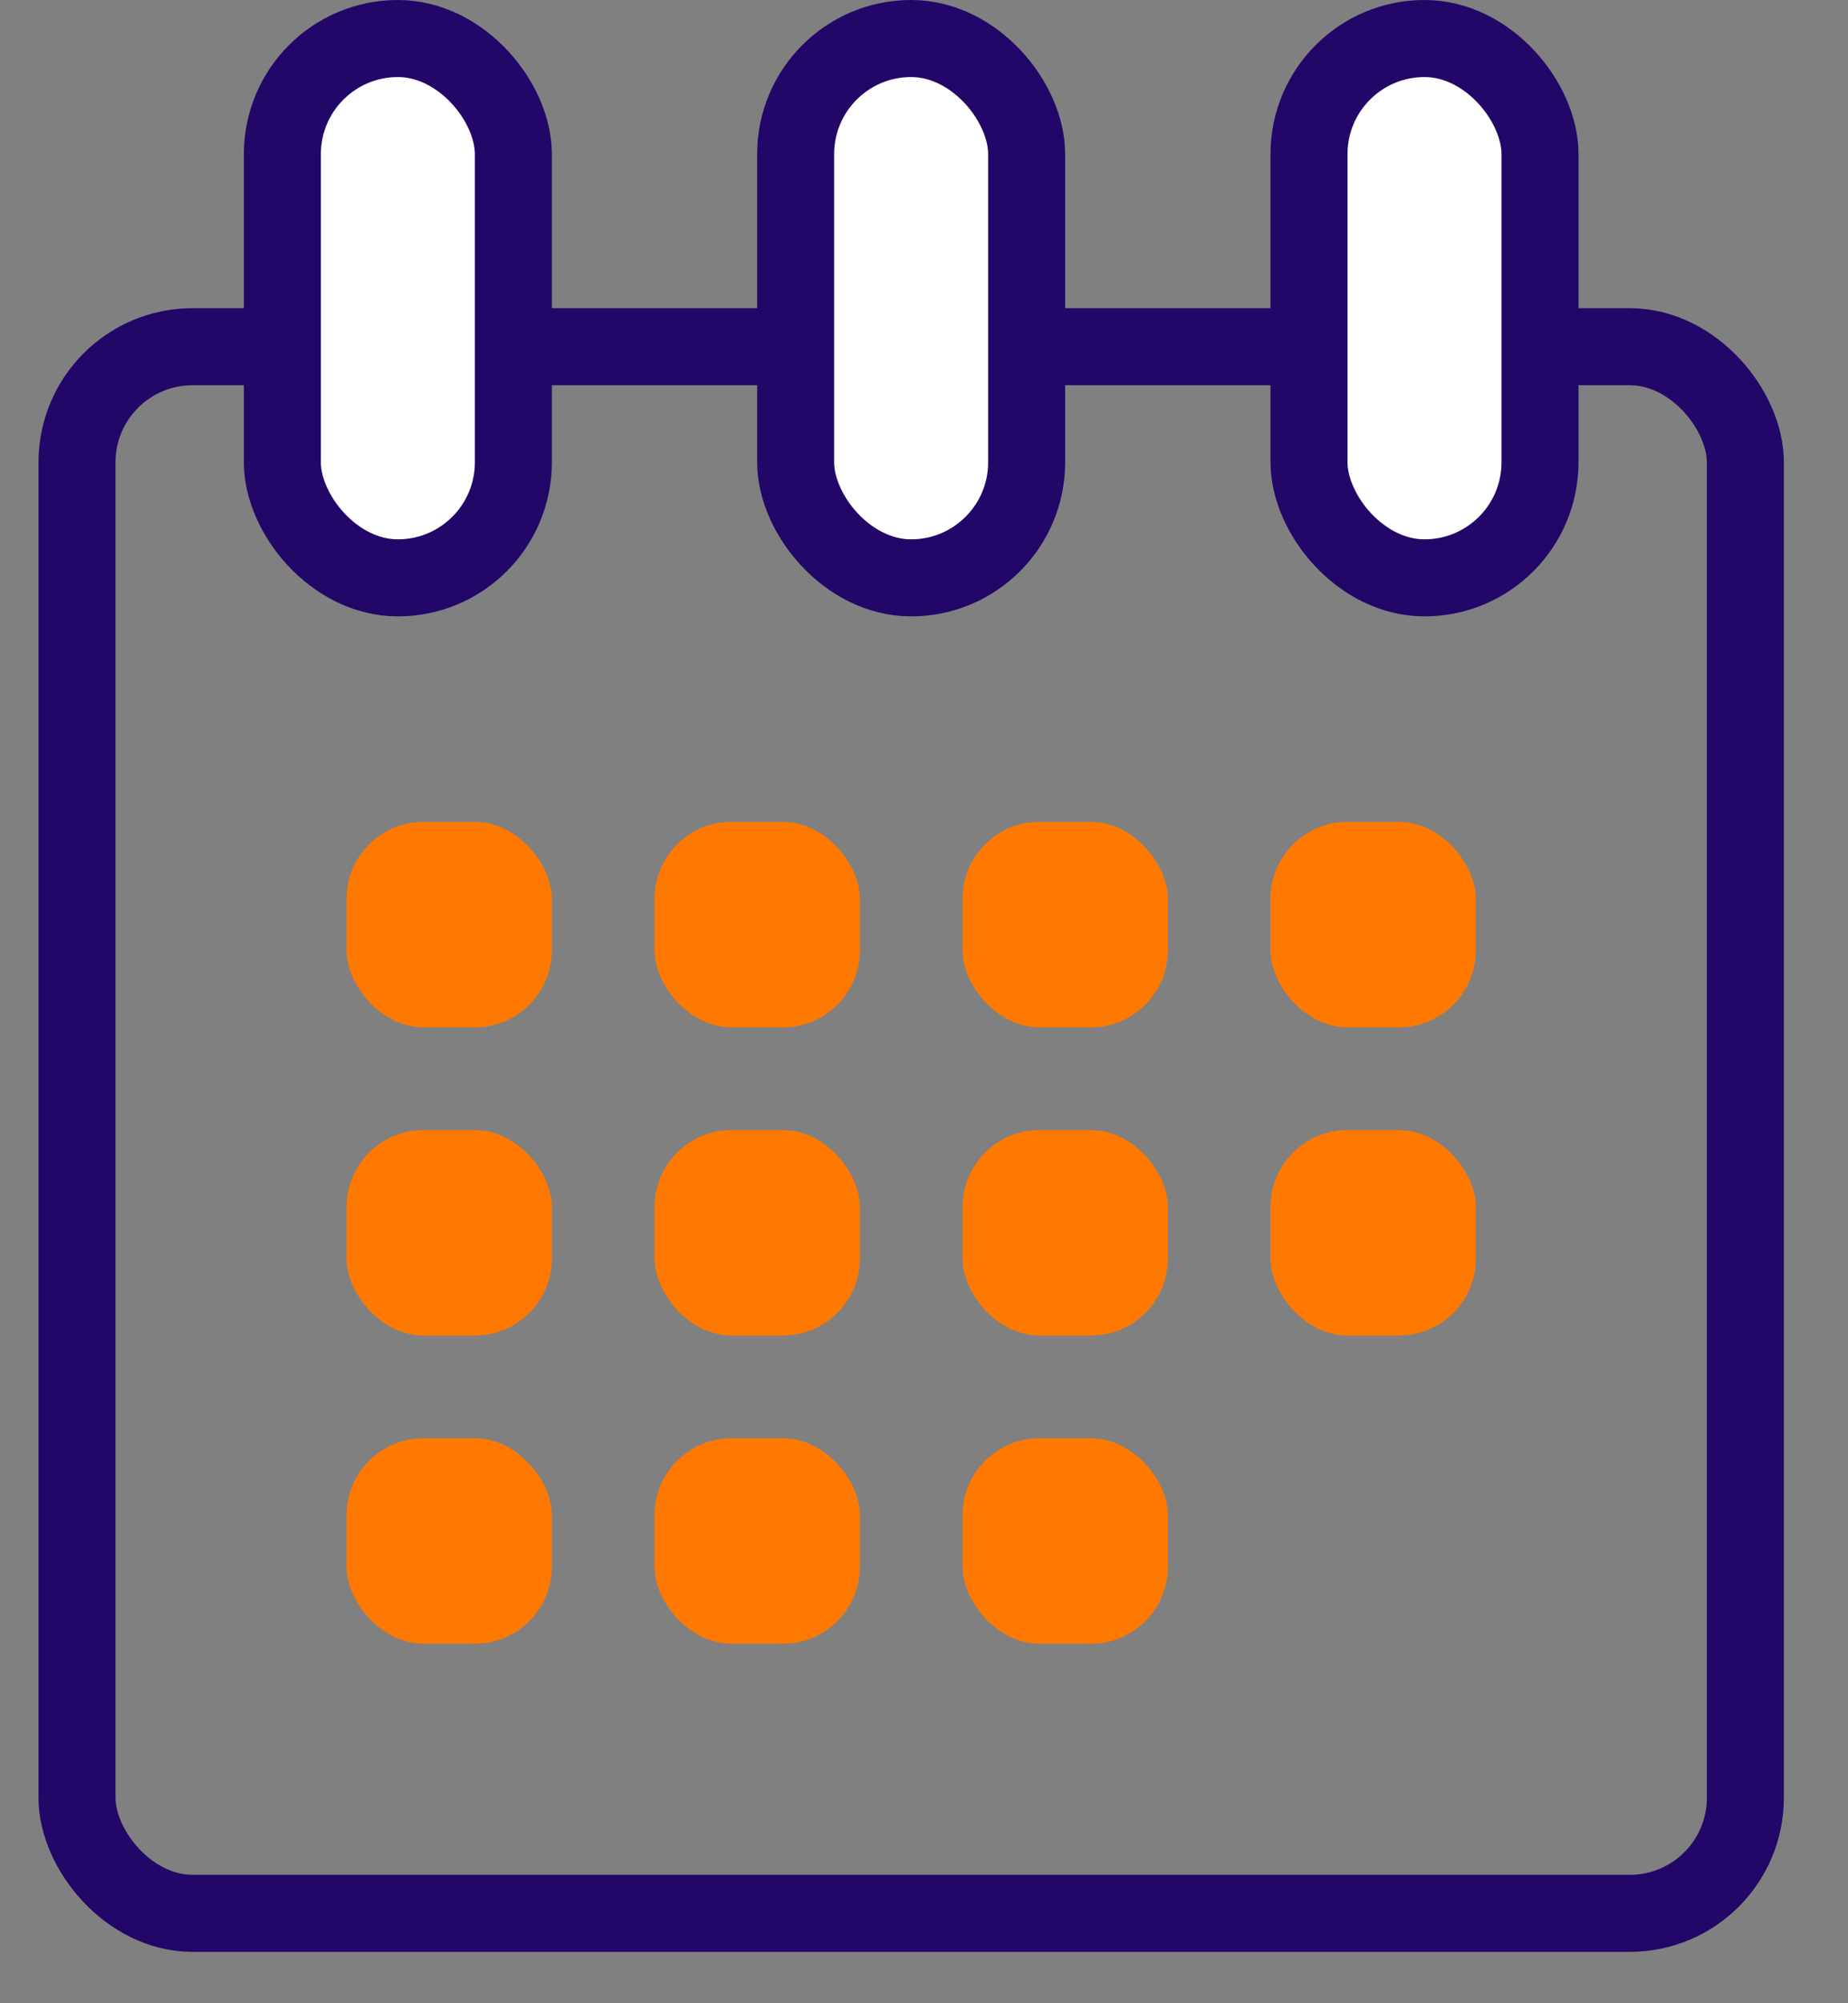 <svg width="24" height="26" viewBox="0 0 24 26" fill="none" xmlns="http://www.w3.org/2000/svg">
<rect x="0" y="0" width="24" height="26" fill="#808080" stroke="none"/>
<rect x="1" y="4.5" width="21.667" height="20.333" rx="1.5" stroke="#220769"/>
<rect x="3.667" y="0.5" width="3" height="7" rx="1.5" fill="white" stroke="#220769"/>
<rect x="10.333" y="0.5" width="3" height="7" rx="1.5" fill="white" stroke="#220769"/>
<rect x="17" y="0.5" width="3" height="7" rx="1.5" fill="white" stroke="#220769"/>
<rect x="4.5" y="10.667" width="2.667" height="2.667" rx="1" fill="#FF7900"/>
<rect x="4.5" y="14.667" width="2.667" height="2.667" rx="1" fill="#FF7900"/>
<rect x="4.5" y="18.667" width="2.667" height="2.667" rx="1" fill="#FF7900"/>
<rect x="8.5" y="10.667" width="2.667" height="2.667" rx="1" fill="#FF7900"/>
<rect x="8.5" y="14.667" width="2.667" height="2.667" rx="1" fill="#FF7900"/>
<rect x="8.5" y="18.667" width="2.667" height="2.667" rx="1" fill="#FF7900"/>
<rect x="12.5" y="10.667" width="2.667" height="2.667" rx="1" fill="#FF7900"/>
<rect x="12.5" y="14.667" width="2.667" height="2.667" rx="1" fill="#FF7900"/>
<rect x="12.5" y="18.667" width="2.667" height="2.667" rx="1" fill="#FF7900"/>
<rect x="16.5" y="10.667" width="2.667" height="2.667" rx="1" fill="#FF7900"/>
<rect x="16.5" y="14.667" width="2.667" height="2.667" rx="1" fill="#FF7900"/>
</svg>
